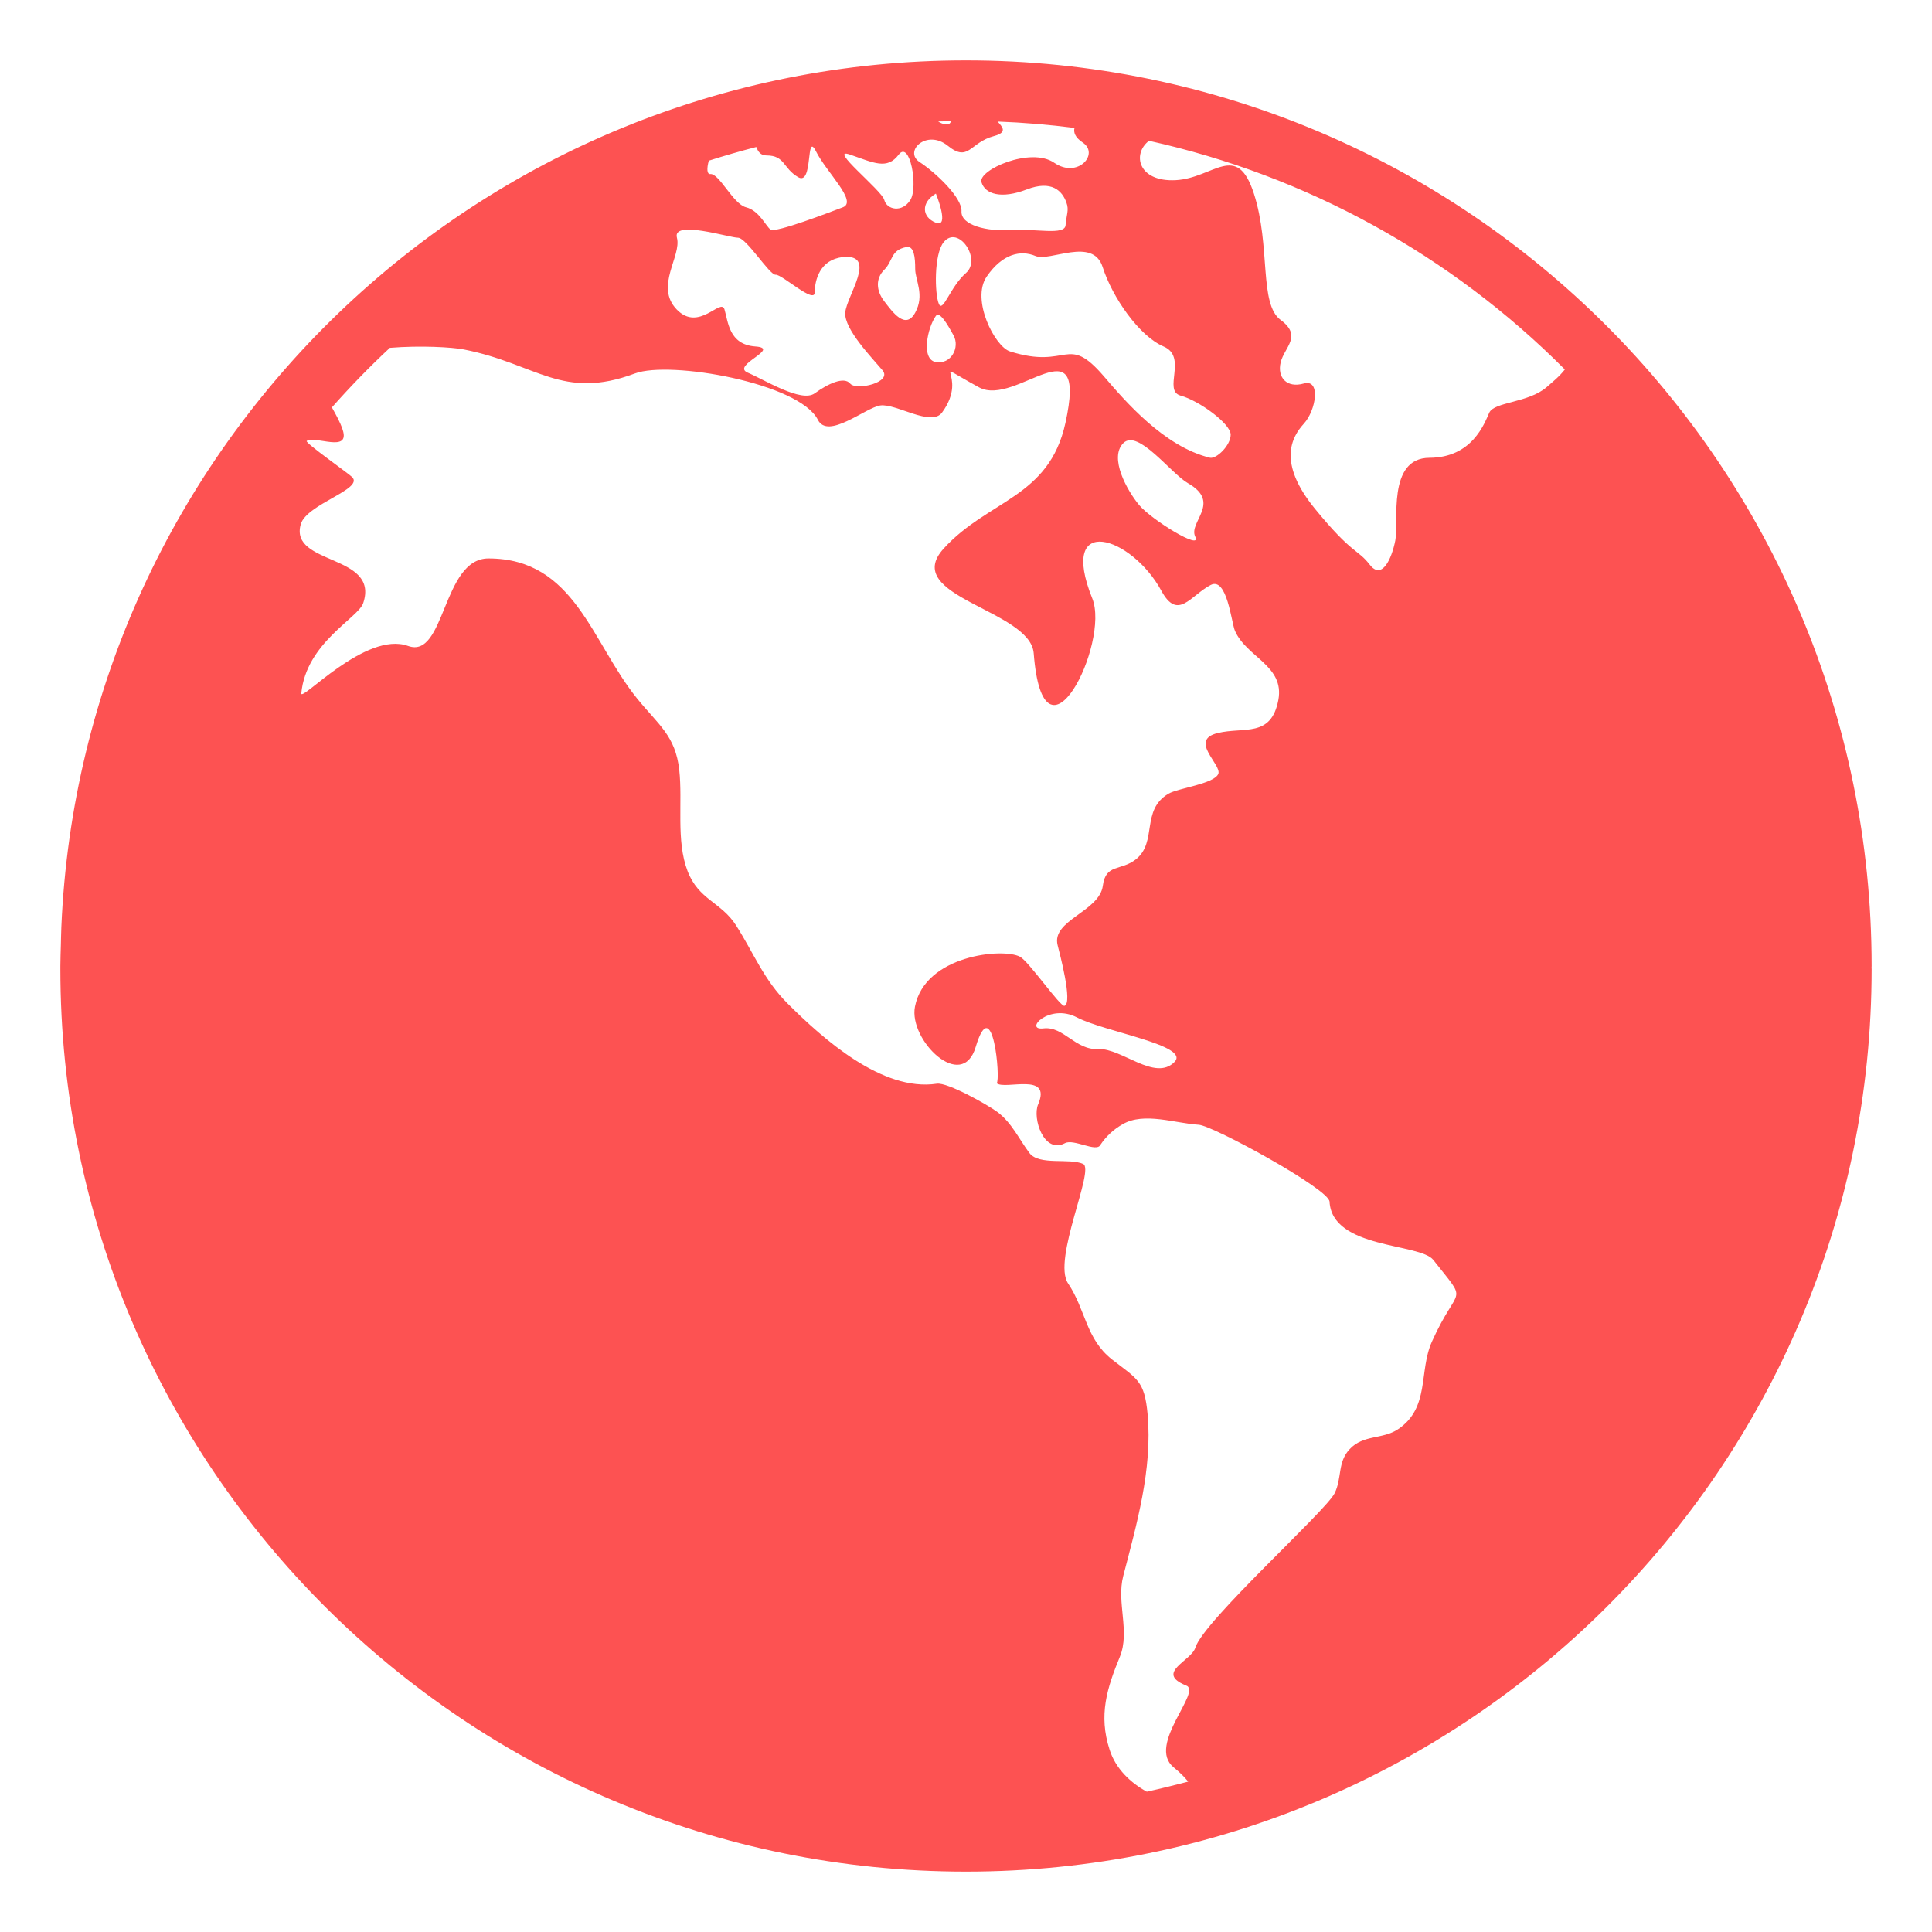 <svg width="24" height="24" viewBox="0 0 24 24" fill="none" xmlns="http://www.w3.org/2000/svg">
<path d="M23.25 12C23.25 5.787 18.213 0.75 12 0.75C5.948 0.75 1.014 5.53 0.762 11.52C0.759 11.594 0.758 11.668 0.756 11.742C0.754 11.828 0.75 11.914 0.75 12V12.038C0.75 18.23 5.787 23.25 12 23.25C18.213 23.25 23.25 18.23 23.25 12.038L23.249 12.02L23.25 12ZM14.246 22.257C14.049 22.15 13.86 21.975 13.784 21.736C13.644 21.304 13.752 20.969 13.912 20.579C14.039 20.267 13.868 19.906 13.953 19.579C14.118 18.942 14.318 18.253 14.256 17.569C14.218 17.149 14.125 17.13 13.814 16.888C13.487 16.631 13.487 16.268 13.268 15.943C13.069 15.648 13.604 14.527 13.455 14.459C13.288 14.382 12.908 14.482 12.788 14.323C12.659 14.151 12.569 13.948 12.392 13.815C12.277 13.729 11.772 13.442 11.637 13.462C10.957 13.564 10.22 12.901 9.786 12.468C9.488 12.172 9.363 11.839 9.144 11.496C8.959 11.205 8.678 11.18 8.541 10.82C8.396 10.443 8.482 9.961 8.438 9.565C8.391 9.139 8.179 9.004 7.915 8.678C7.349 7.98 7.141 6.937 6.068 6.937C5.492 6.937 5.533 8.193 5.069 8.024C4.543 7.834 3.731 8.733 3.743 8.612C3.804 7.984 4.449 7.679 4.512 7.492C4.718 6.878 3.592 7.025 3.736 6.513C3.807 6.261 4.523 6.077 4.375 5.927C4.33 5.881 3.783 5.497 3.81 5.478C3.911 5.406 4.353 5.632 4.257 5.339C4.225 5.241 4.173 5.152 4.123 5.061C4.351 4.803 4.591 4.556 4.843 4.321C5.223 4.29 5.618 4.313 5.761 4.341C6.667 4.519 6.982 4.978 7.888 4.639C8.323 4.476 9.93 4.758 10.16 5.215C10.285 5.465 10.752 5.064 10.934 5.037C11.129 5.008 11.569 5.308 11.703 5.124C12.057 4.64 11.477 4.439 12.162 4.812C12.621 5.062 13.519 3.962 13.235 5.255C13.03 6.186 12.276 6.207 11.723 6.814C11.179 7.412 12.8 7.575 12.841 8.115C12.961 9.669 13.791 7.988 13.569 7.435C13.139 6.364 14.057 6.659 14.427 7.339C14.632 7.716 14.788 7.398 15.039 7.267C15.243 7.161 15.297 7.736 15.341 7.836C15.486 8.168 15.96 8.268 15.88 8.696C15.79 9.168 15.455 9.026 15.127 9.106C14.76 9.195 15.186 9.503 15.133 9.616C15.075 9.739 14.633 9.79 14.515 9.86C14.169 10.063 14.381 10.461 14.11 10.675C13.924 10.822 13.736 10.726 13.7 11.002C13.658 11.326 13.06 11.43 13.138 11.741C13.159 11.826 13.331 12.462 13.223 12.495C13.173 12.511 12.779 11.942 12.671 11.885C12.458 11.772 11.49 11.865 11.366 12.505C11.285 12.92 11.952 13.574 12.121 13.004C12.332 12.301 12.432 13.413 12.381 13.456C12.482 13.544 13.07 13.312 12.896 13.719C12.822 13.891 12.968 14.34 13.229 14.201C13.338 14.143 13.619 14.318 13.668 14.224C13.739 14.117 13.834 14.028 13.947 13.965C14.21 13.811 14.603 13.955 14.891 13.972C15.067 13.982 16.508 14.769 16.516 14.927C16.548 15.517 17.637 15.44 17.805 15.651C18.254 16.224 18.116 15.933 17.788 16.666C17.622 17.035 17.766 17.488 17.366 17.755C17.173 17.883 16.938 17.819 16.767 18.001C16.612 18.165 16.673 18.36 16.579 18.55C16.466 18.775 14.949 20.138 14.849 20.468C14.799 20.633 14.347 20.777 14.729 20.936C14.95 21.001 14.237 21.676 14.58 21.955C14.664 22.023 14.718 22.08 14.76 22.132C14.588 22.177 14.418 22.219 14.246 22.257ZM13.348 1.589C13.333 1.643 13.355 1.707 13.449 1.77C13.662 1.911 13.389 2.223 13.096 2.022C12.804 1.82 12.147 2.112 12.192 2.263C12.237 2.414 12.44 2.474 12.753 2.354C13.066 2.233 13.195 2.372 13.247 2.515C13.283 2.612 13.247 2.666 13.237 2.797C13.228 2.928 12.864 2.837 12.561 2.858C12.258 2.878 11.935 2.797 11.944 2.626C11.954 2.455 11.621 2.142 11.422 2.012C11.224 1.881 11.509 1.599 11.773 1.81C12.035 2.022 12.045 1.77 12.348 1.69C12.521 1.644 12.451 1.576 12.393 1.51C12.716 1.522 13.034 1.549 13.348 1.589ZM14.667 4.915C14.893 4.976 15.288 5.263 15.288 5.399C15.288 5.535 15.109 5.705 15.03 5.686C14.459 5.547 13.977 4.983 13.712 4.674C13.249 4.136 13.278 4.598 12.545 4.365C12.358 4.305 12.06 3.723 12.257 3.436C12.454 3.149 12.681 3.104 12.863 3.18C13.044 3.255 13.575 2.938 13.697 3.316C13.817 3.693 14.151 4.175 14.454 4.304C14.758 4.433 14.439 4.853 14.667 4.915ZM14.848 6.667C14.939 6.848 14.303 6.456 14.151 6.274C14.001 6.094 13.773 5.685 13.955 5.504C14.137 5.324 14.544 5.881 14.758 6.003C15.181 6.245 14.758 6.486 14.848 6.667ZM11.626 3.924C11.67 3.864 11.763 4.015 11.845 4.166C11.928 4.317 11.814 4.53 11.626 4.498C11.438 4.466 11.52 4.072 11.626 3.924ZM11.626 2.405C11.626 2.405 11.803 2.837 11.626 2.767C11.448 2.696 11.44 2.515 11.626 2.405ZM11.662 3.773C11.611 3.653 11.6 3.158 11.723 3.008C11.904 2.787 12.197 3.22 12 3.391C11.803 3.562 11.712 3.894 11.662 3.773ZM9.383 4.304C9.053 4.28 9.046 3.995 9 3.844C8.955 3.693 8.682 4.131 8.406 3.844C8.13 3.557 8.47 3.18 8.409 2.953C8.349 2.727 9.06 2.953 9.167 2.953C9.273 2.953 9.561 3.421 9.636 3.413C9.713 3.406 10.121 3.783 10.121 3.632C10.121 3.482 10.184 3.224 10.47 3.194C10.909 3.149 10.515 3.678 10.5 3.884C10.485 4.089 10.834 4.447 10.962 4.599C11.091 4.75 10.637 4.856 10.561 4.765C10.485 4.674 10.288 4.765 10.121 4.886C9.955 5.006 9.5 4.719 9.288 4.629C9.076 4.538 9.713 4.327 9.383 4.304ZM10.561 1.921C10.854 2.022 11.02 2.112 11.164 1.921C11.303 1.737 11.409 2.324 11.309 2.484C11.207 2.646 11.016 2.606 10.985 2.484C10.955 2.364 10.268 1.82 10.561 1.921ZM10.985 3.743C10.884 3.612 10.874 3.461 10.985 3.351C11.096 3.24 11.06 3.109 11.258 3.069C11.356 3.049 11.369 3.2 11.369 3.341C11.369 3.482 11.49 3.663 11.369 3.884C11.248 4.104 11.086 3.874 10.985 3.743ZM11.812 1.505C11.807 1.533 11.789 1.549 11.743 1.545C11.711 1.539 11.681 1.527 11.654 1.509C11.707 1.507 11.759 1.506 11.812 1.505ZM9.521 1.931C9.753 1.931 9.723 2.088 9.915 2.201C10.107 2.313 10.006 1.619 10.137 1.881C10.268 2.142 10.658 2.505 10.47 2.575C10.309 2.636 9.633 2.897 9.572 2.852C9.511 2.807 9.431 2.616 9.268 2.575C9.107 2.535 8.935 2.152 8.824 2.162C8.781 2.166 8.778 2.093 8.805 1.996C9 1.934 9.197 1.877 9.395 1.826C9.417 1.885 9.45 1.931 9.521 1.931ZM14.591 13.191C14.349 13.44 13.932 13.017 13.644 13.032C13.357 13.047 13.212 12.745 12.963 12.775C12.712 12.805 13.031 12.457 13.379 12.639C13.727 12.82 14.788 12.986 14.591 13.191ZM19.439 4.59C19.369 4.68 19.288 4.743 19.212 4.81C18.985 5.006 18.561 4.991 18.5 5.127C18.439 5.263 18.288 5.685 17.757 5.687C17.227 5.689 17.379 6.486 17.333 6.714C17.288 6.942 17.167 7.211 17.015 7.014C16.864 6.818 16.803 6.893 16.334 6.319C15.866 5.746 16.046 5.429 16.197 5.263C16.349 5.097 16.41 4.704 16.197 4.764C15.985 4.825 15.864 4.689 15.909 4.501C15.955 4.313 16.182 4.176 15.909 3.975C15.637 3.775 15.788 3.058 15.576 2.404C15.364 1.75 15.076 2.213 14.606 2.238C14.137 2.263 14.061 1.911 14.273 1.749C16.231 2.182 18.024 3.168 19.439 4.59Z" fill="#FD5252"/>
</svg>
